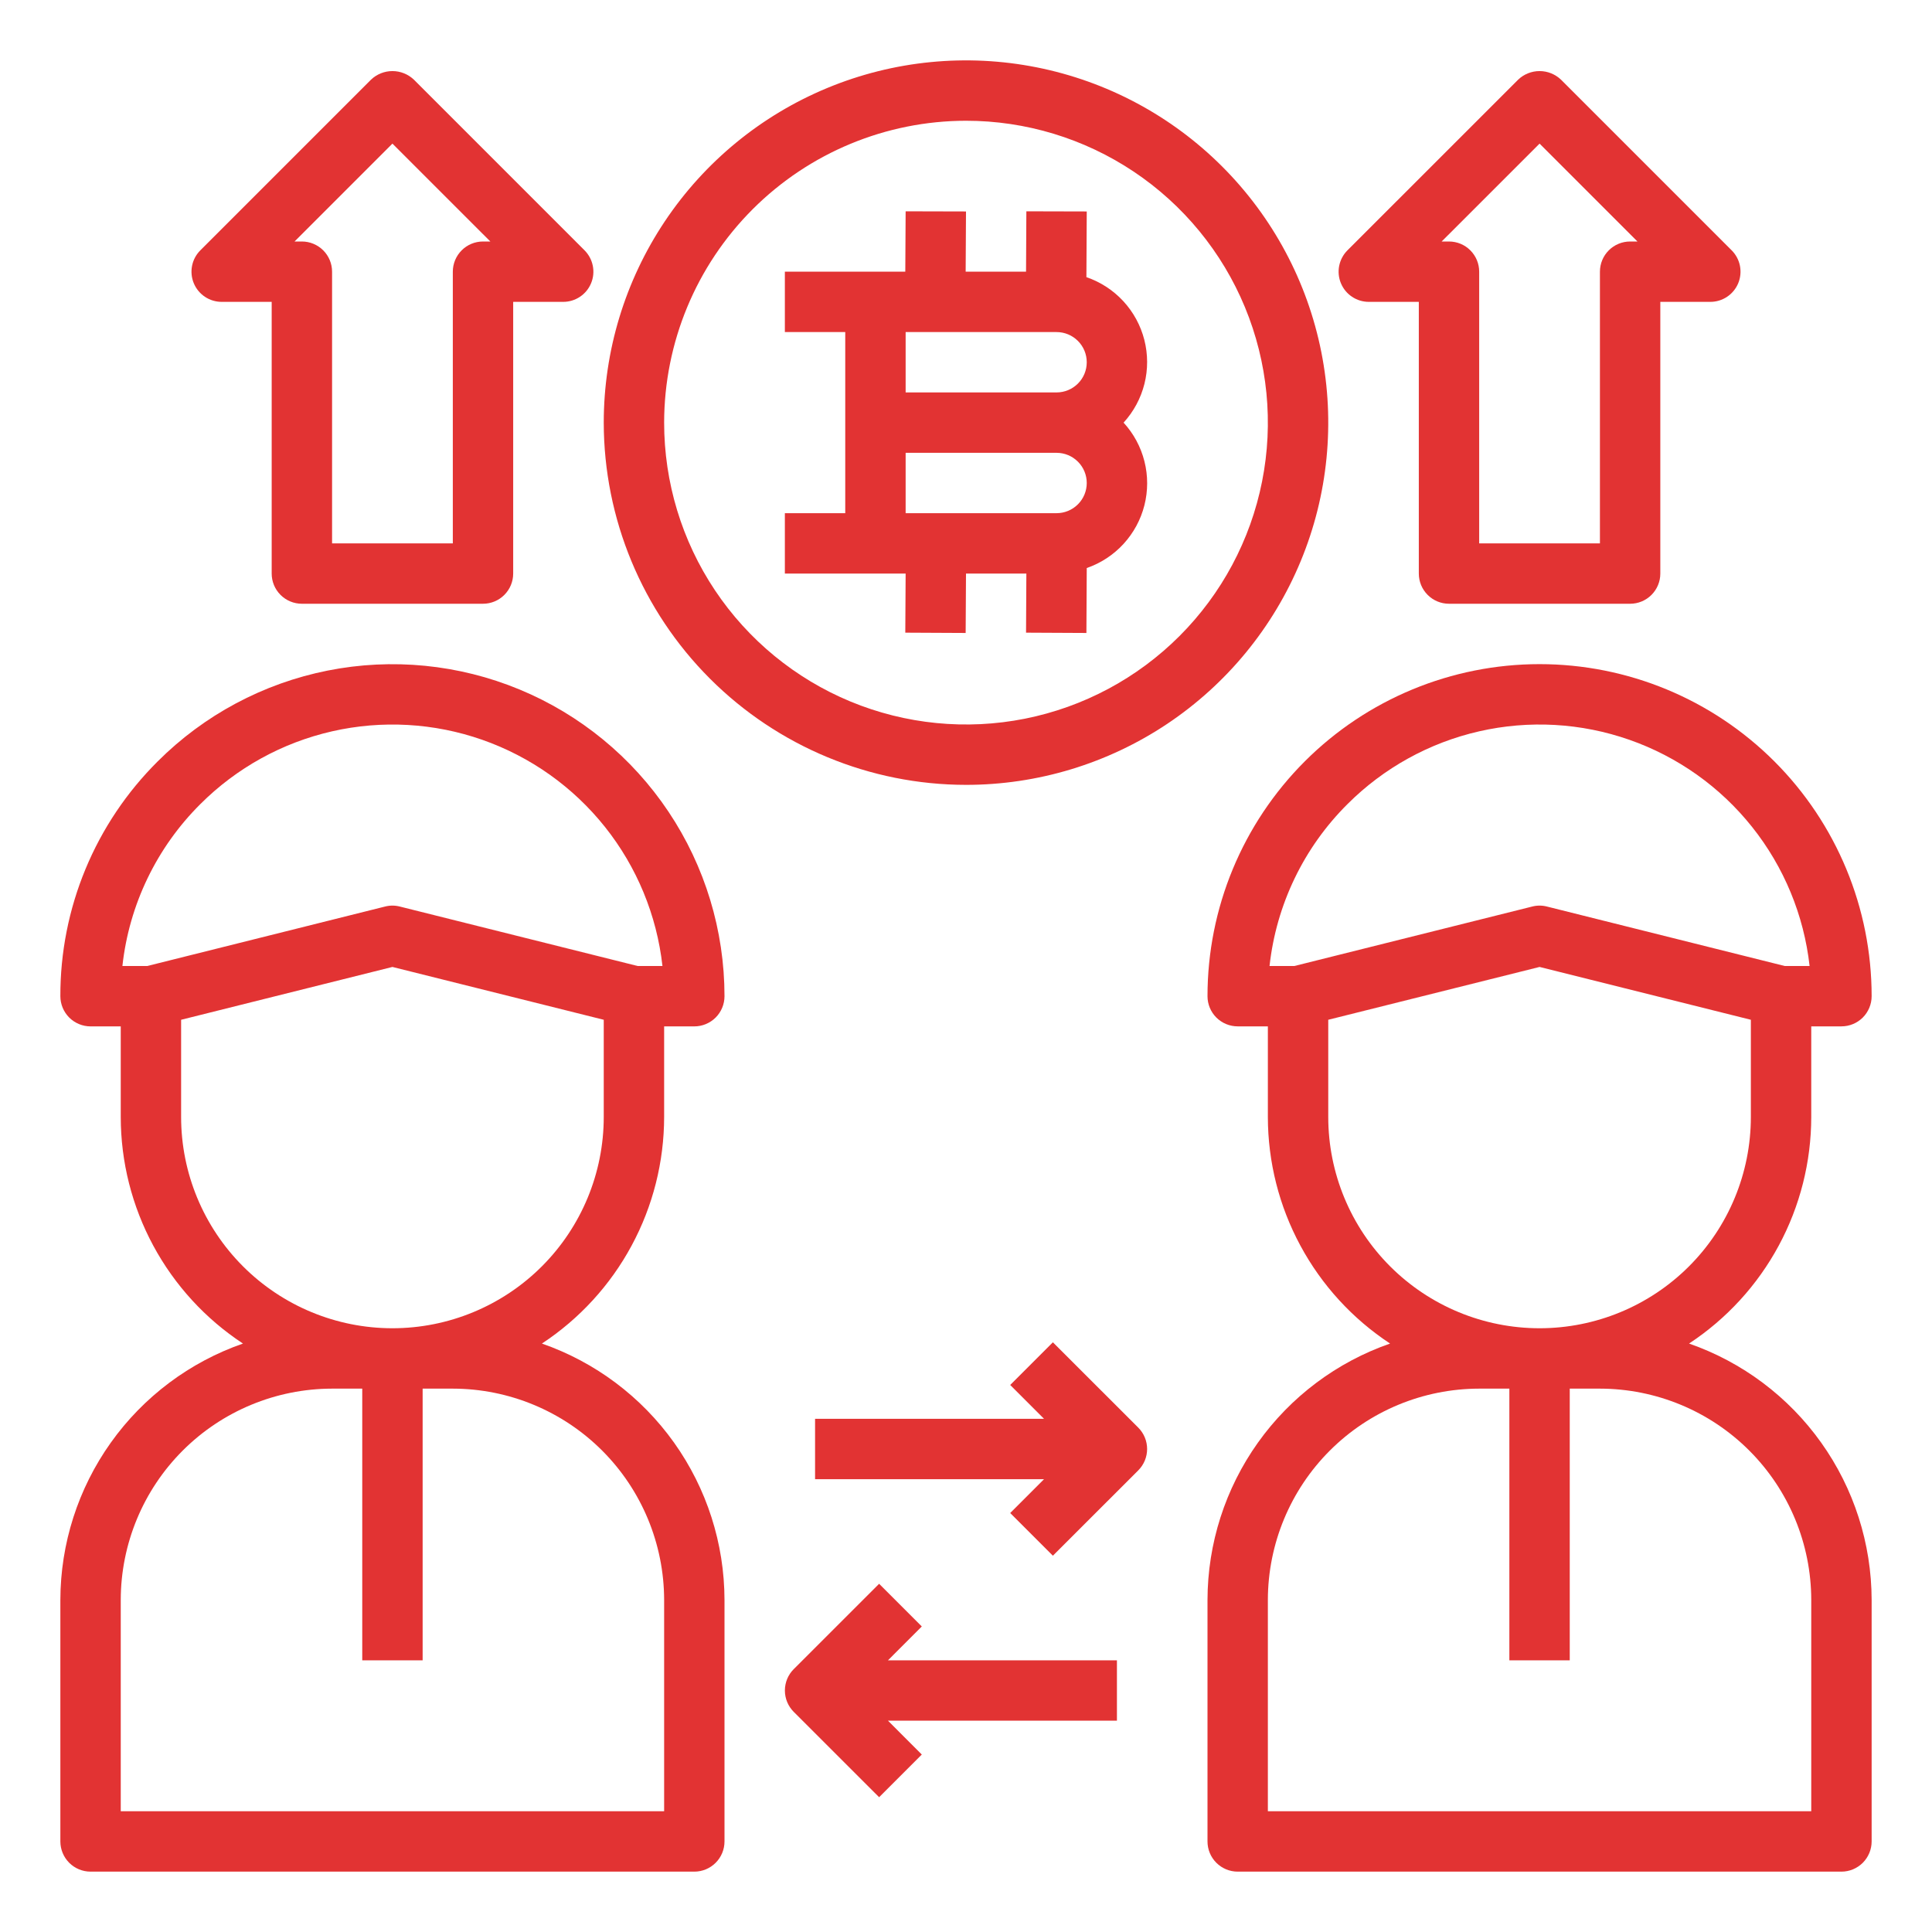 <svg xmlns="http://www.w3.org/2000/svg" width="90" height="90" viewBox="0 0 90 90" fill="none"><path d="M30.938 52.031V47.813H32.344C32.717 47.813 33.074 47.664 33.338 47.401C33.602 47.137 33.75 46.779 33.75 46.406C33.749 43.347 32.842 40.357 31.142 37.814C29.442 35.271 27.027 33.289 24.2 32.118C21.374 30.948 18.265 30.641 15.264 31.238C12.264 31.835 9.508 33.307 7.345 35.47C5.904 36.903 4.761 38.607 3.983 40.484C3.205 42.361 2.807 44.374 2.812 46.406C2.812 46.779 2.961 47.137 3.224 47.401C3.488 47.664 3.846 47.813 4.219 47.813H5.625V52.031C5.626 54.125 6.147 56.185 7.14 58.027C8.134 59.87 9.569 61.437 11.318 62.588C8.837 63.452 6.685 65.065 5.162 67.204C3.638 69.344 2.817 71.904 2.812 74.531V85.781C2.812 86.154 2.961 86.512 3.224 86.776C3.488 87.04 3.846 87.188 4.219 87.188H32.344C32.717 87.188 33.074 87.04 33.338 86.776C33.602 86.512 33.75 86.154 33.75 85.781V74.531C33.745 71.904 32.925 69.344 31.401 67.204C29.877 65.065 27.726 63.452 25.245 62.588C26.993 61.437 28.429 59.87 29.422 58.027C30.416 56.185 30.936 54.125 30.938 52.031ZM9.333 37.458C11.018 35.773 13.145 34.598 15.469 34.068C17.792 33.539 20.218 33.675 22.467 34.463C24.716 35.251 26.697 36.658 28.182 38.522C29.667 40.386 30.595 42.632 30.86 45H29.703L18.623 42.23C18.399 42.172 18.164 42.172 17.939 42.23L6.86 45H5.702C6.015 42.145 7.297 39.483 9.333 37.458ZM8.437 52.031V47.505L18.281 45.044L28.125 47.505V52.031C28.125 54.642 27.088 57.146 25.242 58.992C23.396 60.838 20.892 61.875 18.281 61.875C15.671 61.875 13.167 60.838 11.321 58.992C9.475 57.146 8.437 54.642 8.437 52.031ZM30.938 74.531V84.375H5.625V74.531C5.628 71.922 6.666 69.419 8.511 67.574C10.357 65.729 12.859 64.691 15.469 64.688H16.875V77.344H19.688V64.688H21.094C23.703 64.691 26.206 65.729 28.051 67.574C29.896 69.419 30.934 71.922 30.938 74.531Z" fill="#E23333"></path><path d="M78.683 62.588C80.431 61.437 81.866 59.87 82.86 58.027C83.853 56.185 84.374 54.124 84.375 52.031V47.812H85.781C86.154 47.812 86.512 47.664 86.776 47.401C87.039 47.137 87.188 46.779 87.188 46.406C87.188 42.304 85.558 38.369 82.657 35.468C79.756 32.567 75.821 30.938 71.719 30.938C67.616 30.938 63.682 32.567 60.781 35.468C57.88 38.369 56.25 42.304 56.25 46.406C56.25 46.779 56.398 47.137 56.662 47.401C56.926 47.664 57.283 47.812 57.656 47.812H59.062V52.031C59.064 54.124 59.584 56.185 60.578 58.027C61.571 59.87 63.007 61.437 64.755 62.588C62.274 63.451 60.123 65.064 58.599 67.204C57.075 69.344 56.255 71.904 56.25 74.531V85.781C56.25 86.154 56.398 86.512 56.662 86.776C56.926 87.039 57.283 87.188 57.656 87.188H85.781C86.154 87.188 86.512 87.039 86.776 86.776C87.039 86.512 87.188 86.154 87.188 85.781V74.531C87.183 71.904 86.362 69.344 84.838 67.204C83.315 65.064 81.163 63.451 78.683 62.588ZM62.771 37.458C64.456 35.773 66.583 34.598 68.906 34.068C71.23 33.538 73.656 33.675 75.905 34.463C78.154 35.251 80.135 36.658 81.619 38.522C83.104 40.386 84.033 42.632 84.298 45H83.14L72.061 42.23C71.836 42.172 71.601 42.172 71.377 42.23L60.297 45H59.14C59.453 42.145 60.734 39.483 62.771 37.458ZM61.875 52.031V47.505L71.719 45.044L81.562 47.505V52.031C81.562 54.642 80.525 57.146 78.679 58.992C76.833 60.838 74.329 61.875 71.719 61.875C69.108 61.875 66.604 60.838 64.758 58.992C62.912 57.146 61.875 54.642 61.875 52.031ZM84.375 84.375H59.062V74.531C59.066 71.921 60.103 69.419 61.949 67.574C63.794 65.728 66.296 64.691 68.906 64.688H70.312V77.344H73.125V64.688H74.531C77.141 64.691 79.643 65.728 81.489 67.574C83.334 69.419 84.372 71.921 84.375 74.531V84.375Z" fill="#E23333"></path><path d="M49.047 62.529L47.059 64.517L48.635 66.094H37.969V68.906H48.635L47.059 70.483L49.047 72.471L53.026 68.494C53.289 68.23 53.437 67.873 53.437 67.5C53.437 67.127 53.289 66.769 53.026 66.506L49.047 62.529Z" fill="#E23333"></path><path d="M42.941 75.767L40.953 73.779L36.974 77.756C36.711 78.019 36.563 78.377 36.563 78.75C36.563 79.123 36.711 79.48 36.974 79.744L40.953 83.721L42.941 81.733L41.365 80.156H52.031V77.344H41.365L42.941 75.767Z" fill="#E23333"></path><path d="M42.188 26.719L42.172 29.472L44.984 29.486L45 26.719H47.812L47.797 29.472L50.609 29.486L50.625 26.461C51.28 26.235 51.868 25.849 52.337 25.339C52.806 24.828 53.141 24.209 53.311 23.538C53.481 22.866 53.482 22.162 53.312 21.49C53.143 20.818 52.809 20.198 52.341 19.688C52.809 19.175 53.143 18.555 53.312 17.882C53.481 17.208 53.479 16.504 53.307 15.831C53.135 15.159 52.799 14.54 52.328 14.03C51.857 13.52 51.266 13.135 50.609 12.911L50.625 9.851L47.812 9.844L47.797 12.656H44.984L45 9.851L42.188 9.844L42.172 12.656H36.562V15.469H39.375V23.906H36.562V26.719H42.188ZM49.219 23.906H42.188V21.094H49.219C49.592 21.094 49.949 21.242 50.213 21.506C50.477 21.769 50.625 22.127 50.625 22.5C50.625 22.873 50.477 23.231 50.213 23.494C49.949 23.758 49.592 23.906 49.219 23.906ZM49.219 18.281H42.188V15.469H49.219C49.592 15.469 49.949 15.617 50.213 15.881C50.477 16.144 50.625 16.502 50.625 16.875C50.625 17.248 50.477 17.606 50.213 17.869C49.949 18.133 49.592 18.281 49.219 18.281Z" fill="#E23333"></path><path d="M45 36.562C48.338 36.562 51.6 35.573 54.375 33.719C57.15 31.864 59.313 29.229 60.59 26.145C61.868 23.062 62.202 19.669 61.551 16.395C60.9 13.122 59.292 10.115 56.932 7.755C54.572 5.395 51.566 3.788 48.292 3.137C45.019 2.486 41.626 2.82 38.542 4.097C35.459 5.374 32.823 7.537 30.969 10.312C29.115 13.087 28.125 16.35 28.125 19.688C28.13 24.162 29.909 28.451 33.073 31.615C36.236 34.778 40.526 36.558 45 36.562ZM45 5.625C47.781 5.625 50.5 6.45 52.813 7.995C55.125 9.54 56.928 11.736 57.992 14.306C59.056 16.876 59.335 19.703 58.792 22.431C58.25 25.159 56.91 27.665 54.944 29.631C52.977 31.598 50.471 32.937 47.743 33.48C45.016 34.022 42.188 33.744 39.618 32.68C37.049 31.615 34.853 29.813 33.307 27.5C31.762 25.188 30.938 22.469 30.938 19.688C30.942 15.959 32.425 12.385 35.061 9.748C37.697 7.112 41.272 5.629 45 5.625Z" fill="#E23333"></path><path d="M10.326 14.062H12.656V26.719C12.656 27.092 12.804 27.449 13.068 27.713C13.332 27.977 13.69 28.125 14.062 28.125H22.5C22.873 28.125 23.231 27.977 23.494 27.713C23.758 27.449 23.906 27.092 23.906 26.719V14.062H26.236C26.515 14.062 26.786 13.98 27.017 13.825C27.249 13.671 27.429 13.451 27.535 13.194C27.642 12.938 27.67 12.655 27.615 12.382C27.561 12.109 27.427 11.859 27.231 11.662L19.276 3.707C19.007 3.453 18.651 3.311 18.281 3.311C17.912 3.311 17.556 3.453 17.287 3.707L9.332 11.662C9.135 11.859 9.001 12.109 8.947 12.382C8.893 12.655 8.921 12.938 9.027 13.194C9.134 13.451 9.314 13.671 9.545 13.825C9.776 13.98 10.048 14.062 10.326 14.062ZM18.281 6.69L22.842 11.25H22.5C22.127 11.25 21.769 11.398 21.506 11.662C21.242 11.926 21.094 12.283 21.094 12.656V25.312H15.469V12.656C15.469 12.283 15.321 11.926 15.057 11.662C14.793 11.398 14.435 11.25 14.062 11.25H13.721L18.281 6.69Z" fill="#E23333"></path><path d="M63.764 14.062H66.094V26.719C66.094 27.092 66.242 27.449 66.506 27.713C66.769 27.977 67.127 28.125 67.5 28.125H75.938C76.311 28.125 76.668 27.977 76.932 27.713C77.196 27.449 77.344 27.092 77.344 26.719V14.062H79.674C79.952 14.062 80.224 13.98 80.455 13.825C80.686 13.671 80.866 13.451 80.973 13.194C81.079 12.938 81.107 12.655 81.053 12.382C80.999 12.109 80.865 11.859 80.668 11.662L72.713 3.707C72.444 3.453 72.088 3.311 71.719 3.311C71.349 3.311 70.993 3.453 70.725 3.707L62.769 11.662C62.573 11.859 62.439 12.109 62.385 12.382C62.33 12.655 62.358 12.938 62.465 13.194C62.571 13.451 62.751 13.671 62.983 13.825C63.214 13.98 63.486 14.062 63.764 14.062ZM71.719 6.69L76.279 11.25H75.938C75.564 11.25 75.207 11.398 74.943 11.662C74.679 11.926 74.531 12.283 74.531 12.656V25.312H68.906V12.656C68.906 12.283 68.758 11.926 68.494 11.662C68.231 11.398 67.873 11.25 67.5 11.25H67.158L71.719 6.69Z" fill="#E23333"></path></svg>